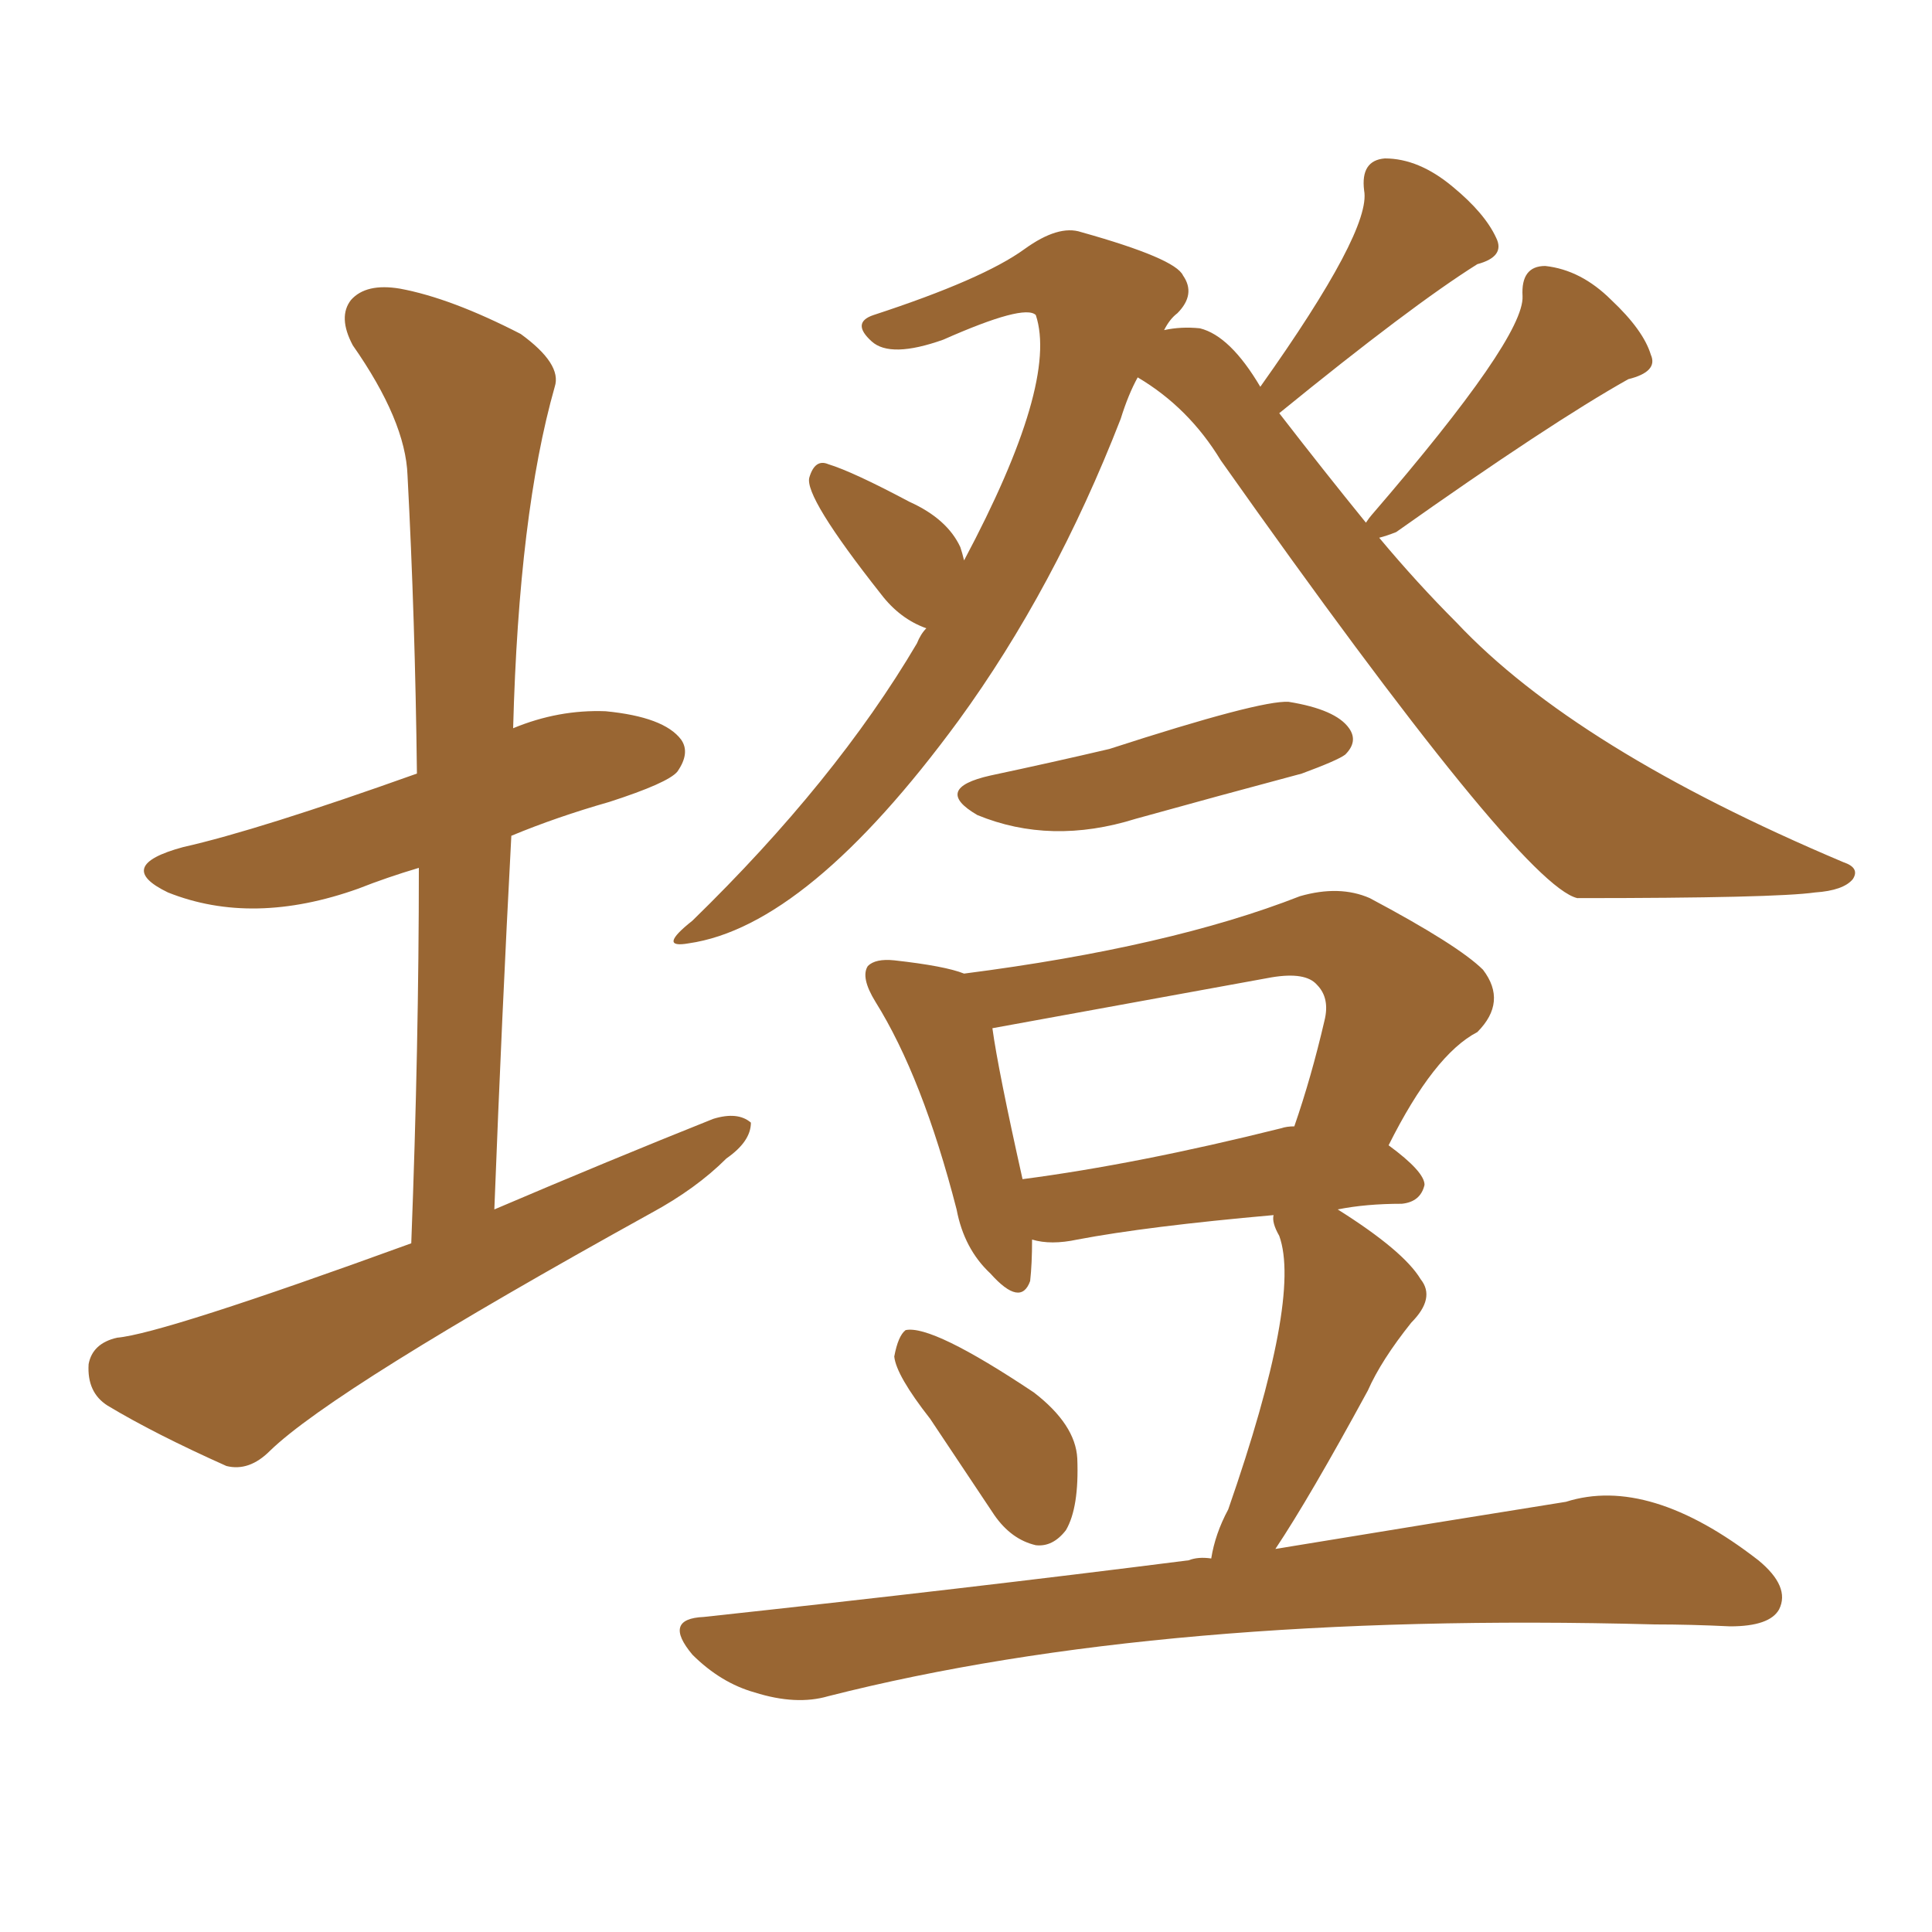 <svg xmlns="http://www.w3.org/2000/svg" xmlns:xlink="http://www.w3.org/1999/xlink" width="150" height="150"><path fill="#996633" padding="10" d="M31.93 96.53L31.93 96.53Q32.52 81.15 32.52 67.38L32.52 67.38Q30.03 68.12 27.83 68.99L27.83 68.99Q19.63 71.92 13.04 69.29L13.04 69.29Q8.79 67.24 14.21 65.77L14.21 65.77Q20.07 64.45 32.37 60.06L32.37 60.06Q32.23 48.05 31.64 36.91L31.64 36.91Q31.49 32.67 27.39 26.81L27.39 26.81Q26.22 24.61 27.25 23.29L27.25 23.29Q28.42 21.97 31.05 22.41L31.05 22.41Q35.01 23.14 40.43 25.93L40.43 25.93Q43.65 28.27 43.07 30.03L43.07 30.03Q40.28 39.84 39.84 56.54L39.84 56.54Q43.36 55.08 47.02 55.22L47.02 55.22Q51.56 55.66 52.88 57.42L52.88 57.42Q53.61 58.45 52.59 59.91L52.59 59.91Q51.86 60.79 47.31 62.26L47.31 62.26Q43.21 63.43 39.70 64.89L39.70 64.89Q38.96 78.81 38.38 93.90L38.38 93.90Q47.31 90.09 55.37 86.87L55.37 86.87Q57.28 86.28 58.30 87.16L58.30 87.16Q58.30 88.62 56.40 89.94L56.40 89.94Q54.05 92.29 50.54 94.19L50.54 94.19Q25.93 107.81 20.95 112.65L20.95 112.65Q19.34 114.26 17.58 113.82L17.58 113.82Q12.01 111.33 8.35 109.13L8.35 109.13Q6.74 108.11 6.88 105.91L6.88 105.91Q7.18 104.30 9.08 103.86L9.08 103.86Q12.60 103.56 31.93 96.53ZM76.90 60.21L76.90 60.21Q81.74 59.18 86.13 58.15L86.13 58.15Q97.85 54.35 100.05 54.49L100.05 54.49Q103.71 55.08 104.74 56.54L104.74 56.54Q105.47 57.57 104.44 58.59L104.44 58.59Q103.86 59.03 101.07 60.06L101.07 60.06Q94.48 61.82 88.18 63.57L88.18 63.57Q81.59 65.63 75.88 63.28L75.88 63.28Q72.36 61.23 76.90 60.21ZM72.22 110.16L72.22 110.16Q69.58 106.79 69.43 105.32L69.43 105.32Q69.73 103.71 70.31 103.27L70.31 103.27Q72.36 102.83 80.27 108.11L80.27 108.11Q83.50 110.60 83.64 113.23L83.64 113.23Q83.79 117.04 82.76 118.80L82.76 118.80Q81.74 120.12 80.42 119.97L80.42 119.97Q78.52 119.53 77.20 117.63L77.20 117.63Q74.56 113.67 72.22 110.16ZM94.04 121.00L94.04 121.00Q94.34 119.09 95.36 117.19L95.36 117.19Q101.07 100.78 99.32 95.95L99.32 95.95Q98.73 94.92 98.88 94.34L98.88 94.34Q89.06 95.21 83.64 96.24L83.64 96.24Q81.59 96.68 80.13 96.24L80.13 96.24Q80.13 98.14 79.98 99.46L79.98 99.46Q79.25 101.51 76.90 98.88L76.90 98.88Q74.85 96.97 74.27 93.90L74.27 93.90Q71.63 83.64 67.97 77.78L67.97 77.78Q66.80 75.88 67.38 75L67.38 75Q67.97 74.41 69.43 74.56L69.43 74.56Q73.39 75 74.85 75.59L74.85 75.59Q90.82 73.54 100.93 69.58L100.93 69.58Q104.00 68.70 106.35 69.73L106.35 69.73Q113.23 73.39 115.14 75.29L115.14 75.29Q117.04 77.78 114.70 80.13L114.70 80.13Q111.33 81.88 107.81 88.92L107.81 88.92Q110.60 90.97 110.60 91.99L110.60 91.99Q110.30 93.31 108.84 93.46L108.84 93.46Q106.05 93.46 103.86 93.90L103.86 93.90Q108.98 97.12 110.30 99.32L110.30 99.32Q111.47 100.78 109.57 102.69L109.57 102.69Q107.23 105.62 106.20 107.96L106.20 107.96Q101.66 116.31 99.02 120.26L99.02 120.26Q112.35 118.07 121.58 116.60L121.58 116.60Q128.03 114.55 136.52 121.14L136.52 121.14Q139.01 123.19 138.13 124.95L138.13 124.95Q137.40 126.27 134.33 126.27L134.33 126.27Q131.25 126.12 128.47 126.12L128.47 126.12Q90.23 125.10 64.31 131.69L64.31 131.69Q61.82 132.42 58.59 131.40L58.59 131.40Q55.96 130.66 53.76 128.47L53.76 128.47Q51.42 125.68 54.64 125.54L54.64 125.54Q75 123.34 92.29 121.14L92.29 121.14Q93.02 120.85 94.04 121.00ZM99.46 87.60L99.46 87.60Q99.90 87.45 100.49 87.45L100.49 87.45Q101.81 83.64 102.83 79.25L102.83 79.25Q103.27 77.49 102.25 76.46L102.25 76.46Q101.37 75.44 98.73 75.88L98.73 75.88Q77.05 79.83 77.05 79.83L77.05 79.83Q77.49 83.06 79.39 91.55L79.39 91.55Q88.33 90.38 99.46 87.60ZM106.05 40.58L106.05 40.58L106.05 40.58Q106.35 40.14 106.49 39.99L106.49 39.99Q118.36 26.22 118.21 23.00L118.21 23.00Q118.07 20.65 119.97 20.65L119.97 20.65Q122.75 20.95 125.10 23.29L125.10 23.29Q127.59 25.63 128.17 27.54L128.17 27.54Q128.76 28.86 126.42 29.44L126.42 29.44Q120.41 32.81 108.40 41.31L108.40 41.31Q107.67 41.60 107.08 41.75L107.08 41.75Q110.01 45.26 113.09 48.34L113.09 48.34Q122.31 58.15 143.12 66.94L143.12 66.94Q144.43 67.38 143.85 68.26L143.85 68.26Q143.12 69.14 140.92 69.29L140.92 69.29Q137.84 69.73 122.46 69.73L122.46 69.73Q118.07 68.70 94.78 35.74L94.78 35.74Q92.29 31.64 88.33 29.30L88.33 29.30Q87.60 30.62 87.01 32.52L87.01 32.52Q81.88 45.70 74.41 55.96L74.41 55.96Q62.70 71.92 53.47 73.24L53.47 73.24Q50.98 73.68 53.76 71.48L53.76 71.48Q64.89 60.64 71.19 49.95L71.19 49.95Q71.48 49.22 71.92 48.78L71.92 48.78Q69.87 48.05 68.41 46.14L68.41 46.14Q62.40 38.53 62.84 37.06L62.84 37.06Q63.28 35.60 64.31 36.04L64.31 36.04Q66.21 36.62 70.61 38.96L70.61 38.96Q73.54 40.28 74.56 42.48L74.56 42.48Q74.71 42.92 74.85 43.51L74.85 43.51Q82.18 29.74 80.42 24.46L80.42 24.46Q79.54 23.58 73.24 26.37L73.24 26.37Q69.14 27.83 67.68 26.51L67.68 26.51Q66.06 25.05 67.82 24.46L67.82 24.46Q76.32 21.68 79.54 19.34L79.54 19.34Q82.18 17.43 83.94 18.02L83.94 18.02Q91.26 20.07 91.85 21.39L91.85 21.39Q92.87 22.85 91.41 24.32L91.41 24.32Q90.82 24.76 90.38 25.63L90.38 25.63Q91.70 25.34 93.16 25.49L93.16 25.49Q95.51 26.07 97.85 30.03L97.85 30.03Q106.49 17.87 105.91 14.79L105.91 14.79Q105.62 12.45 107.52 12.30L107.52 12.30Q110.16 12.30 112.79 14.50L112.79 14.50Q115.28 16.55 116.16 18.46L116.16 18.46Q116.89 19.92 114.70 20.51L114.70 20.51Q109.57 23.73 99.32 32.08L99.32 32.08Q102.83 36.62 106.05 40.58Z"/></svg>